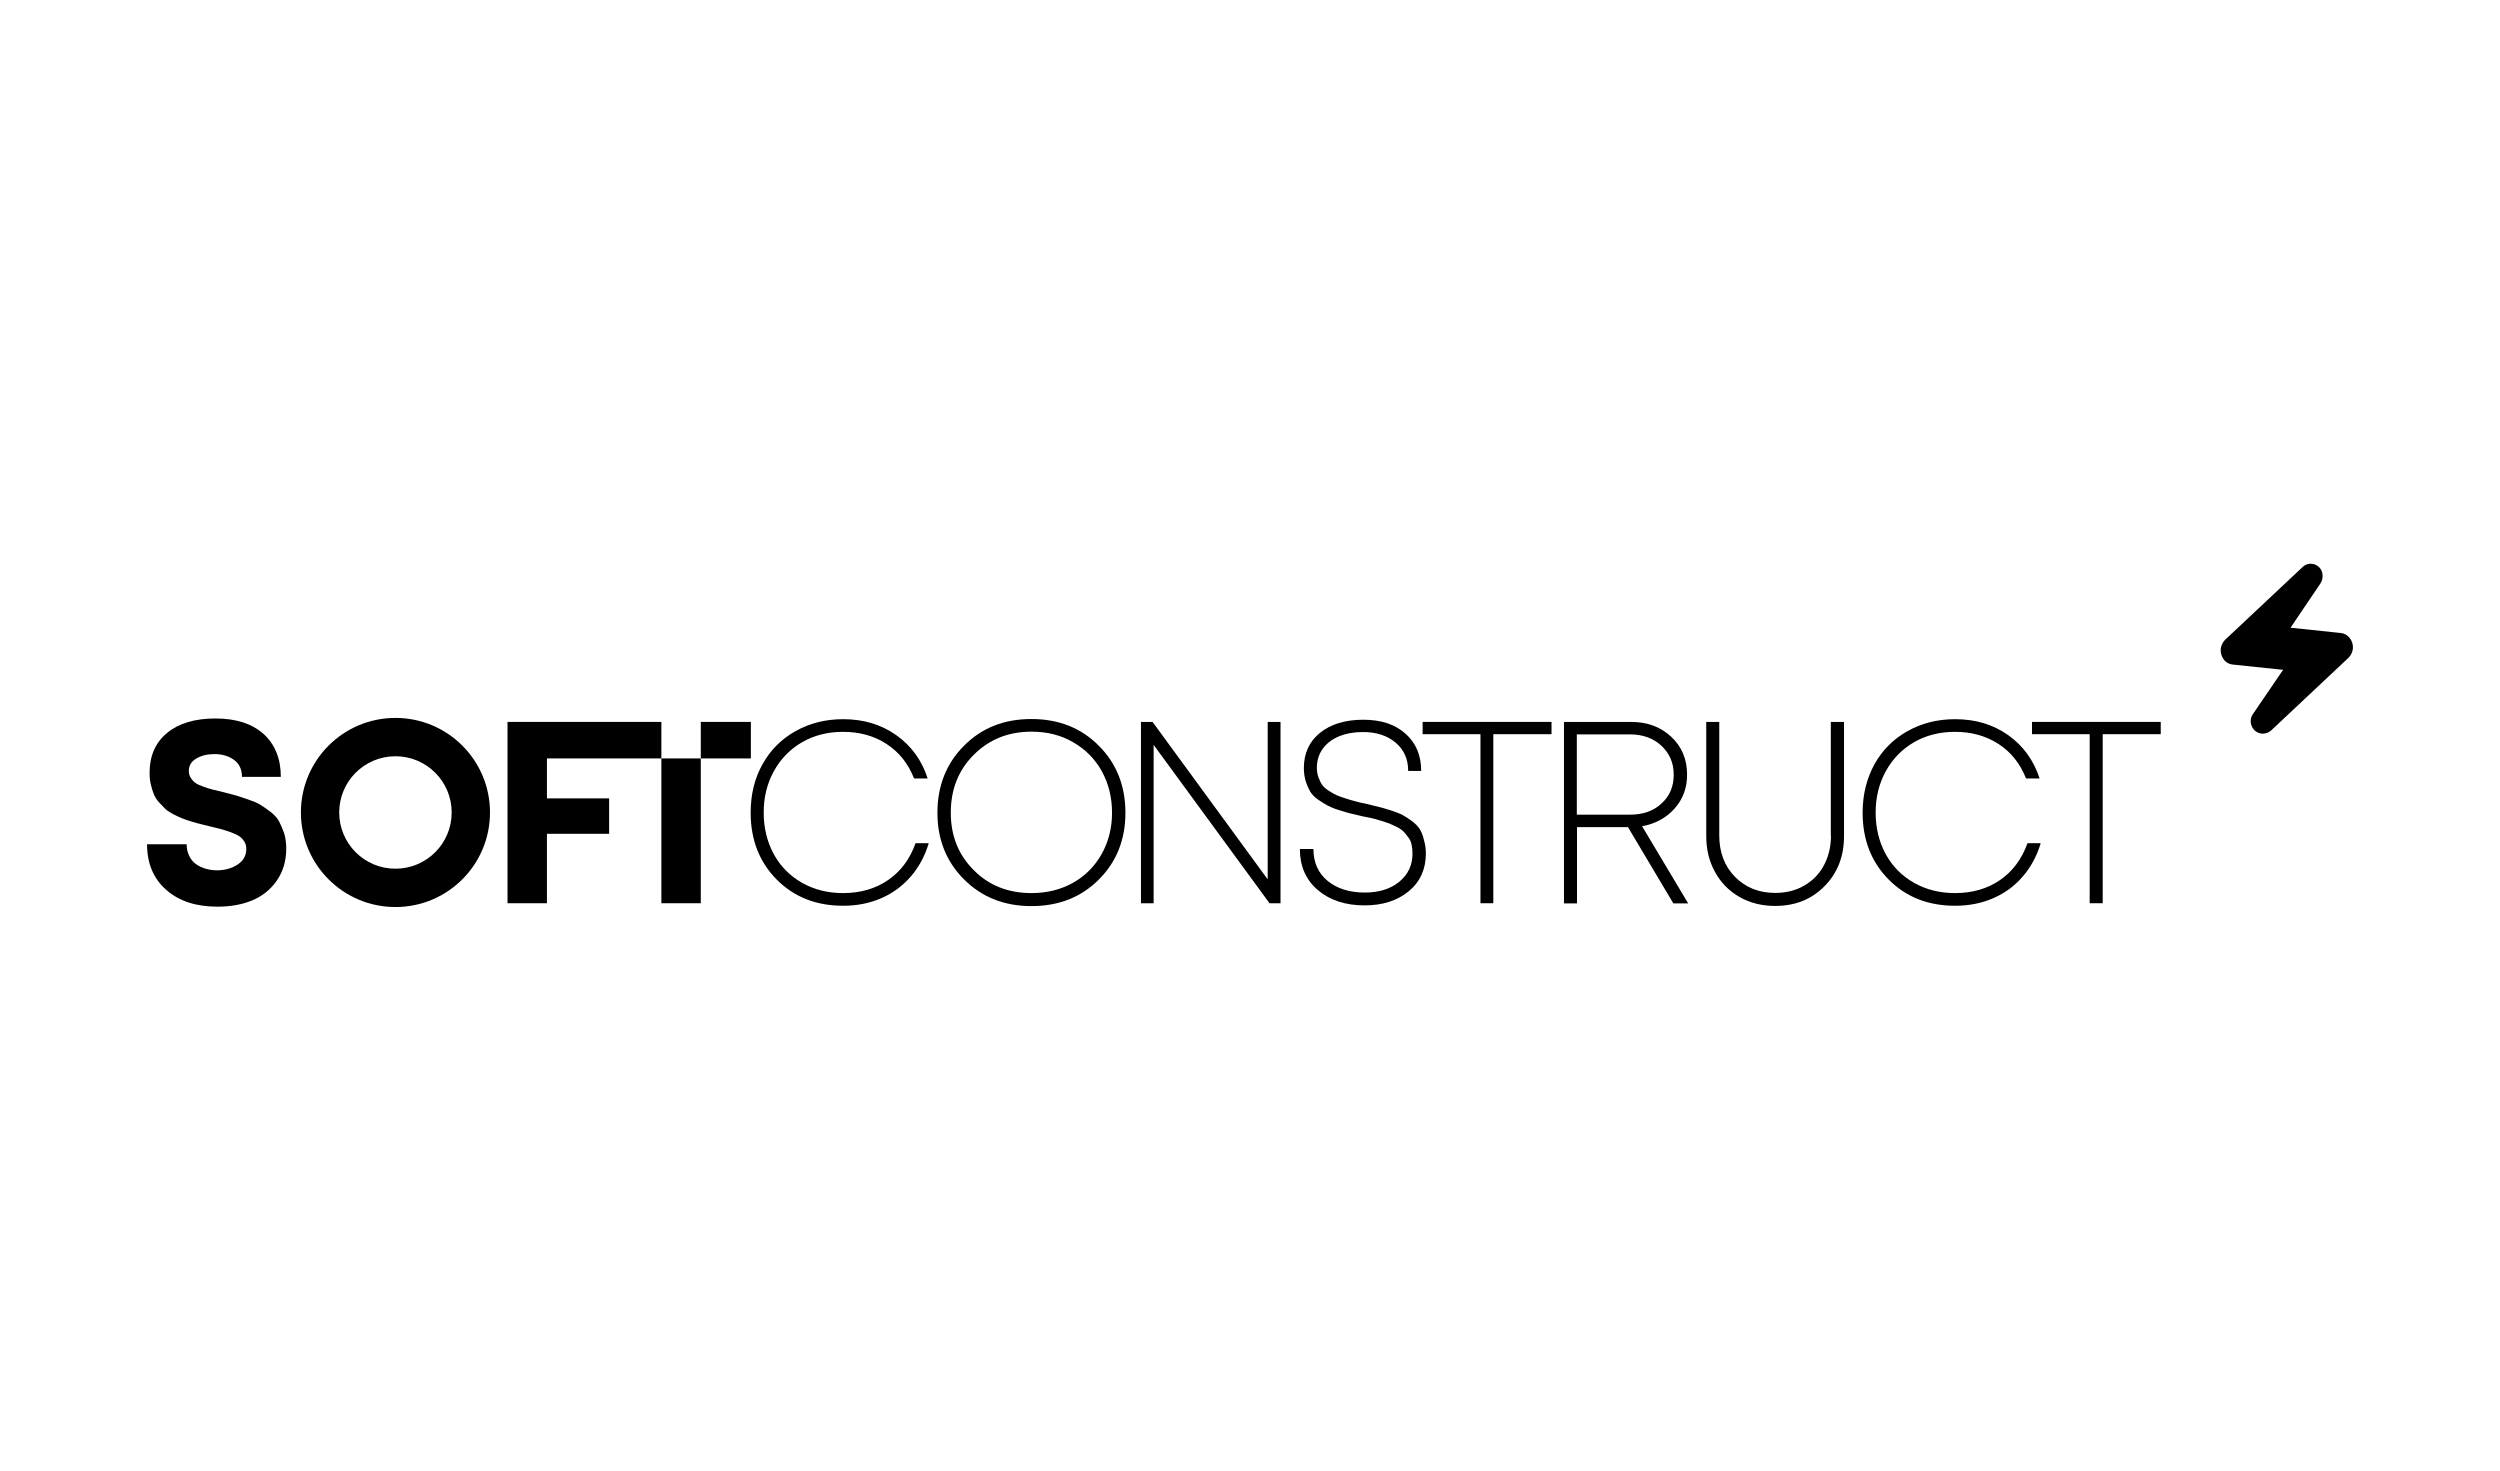 <?xml version="1.0" encoding="UTF-8"?> <svg xmlns="http://www.w3.org/2000/svg" width="102" height="60" viewBox="0 0 102 60" fill="none"><path d="M92.317 29.933C92.185 29.933 92.059 29.874 91.971 29.786C91.809 29.601 91.772 29.336 91.927 29.122L93.151 27.329L91.115 27.116C90.887 27.101 90.71 26.953 90.636 26.725C90.562 26.496 90.621 26.275 90.783 26.105L93.948 23.133C94.036 23.044 94.162 23 94.279 23C94.412 23 94.538 23.059 94.626 23.148C94.788 23.31 94.811 23.597 94.67 23.811L93.453 25.611L95.489 25.825C95.718 25.84 95.895 26.009 95.969 26.216C96.042 26.444 95.983 26.666 95.821 26.835L92.657 29.808C92.561 29.889 92.443 29.933 92.317 29.933Z" fill="black"></path><path d="M11.377 33.495C11.296 33.355 11.178 33.23 11.023 33.112C10.868 32.994 10.735 32.906 10.617 32.832C10.499 32.758 10.337 32.692 10.123 32.618C9.909 32.544 9.747 32.492 9.636 32.456C9.526 32.426 9.356 32.382 9.127 32.323C8.921 32.271 8.766 32.234 8.67 32.212C8.567 32.19 8.441 32.146 8.294 32.094C8.146 32.042 8.036 31.991 7.969 31.939C7.896 31.888 7.837 31.821 7.785 31.74C7.733 31.659 7.704 31.563 7.704 31.46C7.704 31.231 7.807 31.061 8.014 30.944C8.22 30.826 8.463 30.767 8.751 30.767C9.068 30.767 9.334 30.848 9.548 31.003C9.762 31.157 9.872 31.393 9.872 31.696H11.458C11.458 30.958 11.222 30.376 10.757 29.948C10.285 29.527 9.636 29.314 8.795 29.314C7.962 29.314 7.306 29.505 6.826 29.896C6.347 30.287 6.103 30.833 6.103 31.534C6.103 31.703 6.118 31.866 6.155 32.013C6.192 32.168 6.236 32.301 6.28 32.411C6.332 32.529 6.398 32.64 6.494 32.743C6.59 32.846 6.679 32.935 6.752 33.009C6.833 33.083 6.937 33.149 7.077 33.223C7.217 33.296 7.335 33.348 7.424 33.385C7.512 33.422 7.637 33.466 7.807 33.518C7.969 33.569 8.095 33.599 8.183 33.621C8.264 33.643 8.397 33.672 8.567 33.717C8.781 33.768 8.936 33.805 9.046 33.835C9.149 33.864 9.282 33.909 9.43 33.96C9.585 34.019 9.695 34.071 9.769 34.123C9.843 34.174 9.909 34.248 9.968 34.336C10.027 34.425 10.049 34.528 10.049 34.639C10.049 34.904 9.931 35.118 9.695 35.273C9.459 35.428 9.179 35.509 8.854 35.509C8.692 35.509 8.537 35.487 8.39 35.443C8.242 35.398 8.109 35.339 7.991 35.251C7.873 35.17 7.785 35.052 7.719 34.919C7.652 34.779 7.615 34.624 7.615 34.447H6C6 35.236 6.266 35.856 6.789 36.313C7.313 36.77 8.006 36.992 8.869 36.992C9.4 36.992 9.865 36.91 10.278 36.741C10.691 36.571 11.03 36.306 11.288 35.937C11.546 35.568 11.679 35.133 11.679 34.617C11.679 34.388 11.65 34.181 11.591 33.99C11.524 33.798 11.451 33.636 11.377 33.495Z" fill="black"></path><path d="M36.233 35.907C35.717 36.261 35.105 36.438 34.396 36.438C33.777 36.438 33.216 36.298 32.722 36.018C32.228 35.738 31.844 35.347 31.572 34.853C31.299 34.351 31.159 33.783 31.159 33.156C31.159 32.522 31.299 31.961 31.579 31.453C31.859 30.951 32.243 30.56 32.73 30.28C33.216 30 33.777 29.859 34.396 29.859C35.082 29.859 35.68 30.029 36.181 30.361C36.69 30.693 37.059 31.165 37.295 31.762H37.848C37.612 31.017 37.177 30.427 36.565 29.992C35.945 29.557 35.23 29.343 34.404 29.343C33.681 29.343 33.039 29.505 32.457 29.83C31.881 30.154 31.431 30.604 31.107 31.187C30.782 31.77 30.627 32.426 30.627 33.156C30.627 34.263 30.982 35.17 31.689 35.885C32.398 36.601 33.305 36.955 34.404 36.955C34.964 36.955 35.488 36.852 35.96 36.645C36.432 36.438 36.83 36.143 37.162 35.76C37.494 35.376 37.738 34.919 37.892 34.403H37.354C37.125 35.052 36.749 35.553 36.233 35.907Z" fill="black"></path><path d="M42.082 29.336C40.968 29.336 40.054 29.697 39.331 30.427C38.608 31.15 38.247 32.065 38.247 33.164C38.247 34.248 38.608 35.155 39.331 35.878C40.054 36.601 40.968 36.969 42.082 36.969C43.196 36.969 44.11 36.608 44.833 35.885C45.556 35.163 45.917 34.255 45.917 33.164C45.917 32.065 45.556 31.15 44.833 30.427C44.11 29.697 43.188 29.336 42.082 29.336ZM45.371 33.164C45.371 33.776 45.231 34.336 44.951 34.838C44.671 35.34 44.28 35.738 43.778 36.018C43.277 36.298 42.716 36.438 42.089 36.438C41.138 36.438 40.349 36.129 39.729 35.502C39.102 34.875 38.792 34.1 38.792 33.156C38.792 32.212 39.102 31.423 39.729 30.796C40.356 30.169 41.138 29.852 42.089 29.852C42.716 29.852 43.284 29.992 43.778 30.28C44.28 30.567 44.671 30.958 44.951 31.46C45.231 31.969 45.371 32.537 45.371 33.164Z" fill="black"></path><path d="M51.722 35.878L47.024 29.454H46.551V36.852H47.068V30.391L51.796 36.852H52.245V29.454H51.722V35.878Z" fill="black"></path><path d="M57.925 33.828C57.851 33.709 57.74 33.599 57.6 33.496C57.46 33.392 57.335 33.311 57.224 33.252C57.113 33.193 56.959 33.134 56.759 33.068C56.56 33.002 56.398 32.957 56.28 32.928C56.162 32.898 55.992 32.854 55.764 32.802C55.565 32.758 55.417 32.729 55.321 32.699C55.225 32.677 55.085 32.633 54.916 32.581C54.746 32.529 54.613 32.478 54.525 32.441C54.436 32.397 54.333 32.338 54.215 32.264C54.097 32.19 54.008 32.109 53.949 32.028C53.89 31.947 53.839 31.843 53.794 31.718C53.75 31.6 53.728 31.467 53.728 31.327C53.728 31.032 53.809 30.774 53.964 30.553C54.126 30.331 54.347 30.162 54.628 30.044C54.916 29.926 55.24 29.867 55.609 29.867C56.162 29.867 56.605 30.014 56.944 30.302C57.283 30.59 57.453 30.973 57.453 31.453H57.984C57.984 30.818 57.77 30.309 57.342 29.933C56.914 29.55 56.346 29.365 55.623 29.365C54.893 29.365 54.303 29.542 53.861 29.896C53.418 30.25 53.197 30.737 53.197 31.342C53.197 31.541 53.226 31.718 53.278 31.888C53.33 32.05 53.396 32.19 53.462 32.308C53.536 32.419 53.639 32.529 53.78 32.625C53.92 32.721 54.045 32.802 54.156 32.861C54.266 32.92 54.421 32.987 54.613 33.046C54.812 33.112 54.967 33.156 55.085 33.186C55.203 33.215 55.365 33.252 55.587 33.304C55.764 33.341 55.896 33.37 55.985 33.385C56.074 33.407 56.191 33.437 56.346 33.488C56.501 33.532 56.619 33.577 56.7 33.606C56.782 33.643 56.885 33.687 57.003 33.746C57.121 33.805 57.209 33.872 57.276 33.938C57.335 34.005 57.394 34.078 57.46 34.167C57.526 34.248 57.571 34.351 57.593 34.462C57.615 34.572 57.63 34.698 57.63 34.831C57.63 35.303 57.445 35.686 57.084 35.981C56.722 36.276 56.251 36.416 55.682 36.416C55.056 36.416 54.547 36.254 54.163 35.937C53.78 35.62 53.588 35.185 53.588 34.639H53.035C53.035 35.34 53.278 35.893 53.765 36.313C54.252 36.726 54.886 36.94 55.675 36.94C56.405 36.94 57.01 36.748 57.475 36.365C57.94 35.981 58.175 35.465 58.175 34.823C58.175 34.617 58.146 34.432 58.094 34.263C58.057 34.093 57.998 33.946 57.925 33.828Z" fill="black"></path><path d="M58.043 29.955H60.403V36.852H60.927V29.955H63.302V29.454H58.043V29.955Z" fill="black"></path><path d="M68.325 32.987C68.664 32.603 68.833 32.146 68.833 31.608C68.833 30.981 68.62 30.464 68.184 30.059C67.749 29.653 67.203 29.454 66.54 29.454H63.81V36.859H64.342V33.746H66.421L68.273 36.859H68.878L66.997 33.71C67.535 33.614 67.985 33.37 68.325 32.987ZM64.334 33.238V29.963H66.503C67.026 29.963 67.454 30.118 67.786 30.427C68.118 30.737 68.288 31.128 68.288 31.608C68.288 32.087 68.125 32.478 67.793 32.78C67.462 33.09 67.034 33.238 66.503 33.238H64.334Z" fill="black"></path><path d="M74.704 34.086C74.704 34.536 74.609 34.941 74.417 35.303C74.225 35.664 73.952 35.937 73.606 36.136C73.259 36.335 72.868 36.431 72.433 36.431C71.762 36.431 71.216 36.21 70.788 35.775C70.36 35.34 70.146 34.772 70.146 34.086V29.454H69.615V34.115C69.615 34.661 69.733 35.148 69.977 35.583C70.213 36.018 70.552 36.358 70.98 36.601C71.407 36.844 71.894 36.962 72.425 36.962C73.237 36.962 73.908 36.697 74.439 36.158C74.97 35.62 75.236 34.941 75.236 34.115V29.454H74.697V34.086H74.704Z" fill="black"></path><path d="M81.601 35.907C81.085 36.261 80.472 36.438 79.764 36.438C79.145 36.438 78.584 36.298 78.09 36.018C77.596 35.738 77.212 35.347 76.939 34.853C76.666 34.351 76.526 33.783 76.526 33.156C76.526 32.522 76.667 31.961 76.947 31.453C77.227 30.951 77.611 30.56 78.097 30.28C78.584 30 79.145 29.859 79.764 29.859C80.45 29.859 81.04 30.029 81.549 30.361C82.058 30.693 82.427 31.165 82.663 31.762H83.216C82.973 31.017 82.545 30.427 81.933 29.992C81.313 29.557 80.598 29.343 79.772 29.343C79.049 29.343 78.407 29.505 77.825 29.83C77.249 30.154 76.799 30.604 76.475 31.187C76.158 31.77 75.995 32.426 75.995 33.156C75.995 34.263 76.349 35.17 77.058 35.885C77.766 36.601 78.673 36.955 79.772 36.955C80.332 36.955 80.856 36.852 81.328 36.645C81.8 36.438 82.206 36.143 82.53 35.76C82.862 35.376 83.106 34.919 83.26 34.403H82.722C82.486 35.052 82.117 35.553 81.601 35.907Z" fill="black"></path><path d="M82.906 29.454V29.955H85.259V36.852H85.79V29.955H88.158V29.454H82.906Z" fill="black"></path><path d="M16.134 29.291C14.003 29.291 12.277 31.017 12.277 33.149C12.277 35.281 14.003 37.007 16.134 37.007C18.266 37.007 19.992 35.281 19.992 33.149C19.992 31.017 18.266 29.291 16.134 29.291ZM16.134 35.443C14.866 35.443 13.84 34.418 13.84 33.149C13.84 31.88 14.866 30.855 16.134 30.855C17.403 30.855 18.428 31.88 18.428 33.149C18.428 34.418 17.403 35.443 16.134 35.443Z" fill="black"></path><path d="M30.635 29.454H28.592V30.944H30.635V29.454Z" fill="black"></path><path d="M28.592 30.944H26.984V36.852H28.592V30.944Z" fill="black"></path><path d="M20.707 29.454V36.852H22.315V34.019H24.852V32.574H22.315V30.944H26.984V29.454H20.707Z" fill="black"></path></svg> 